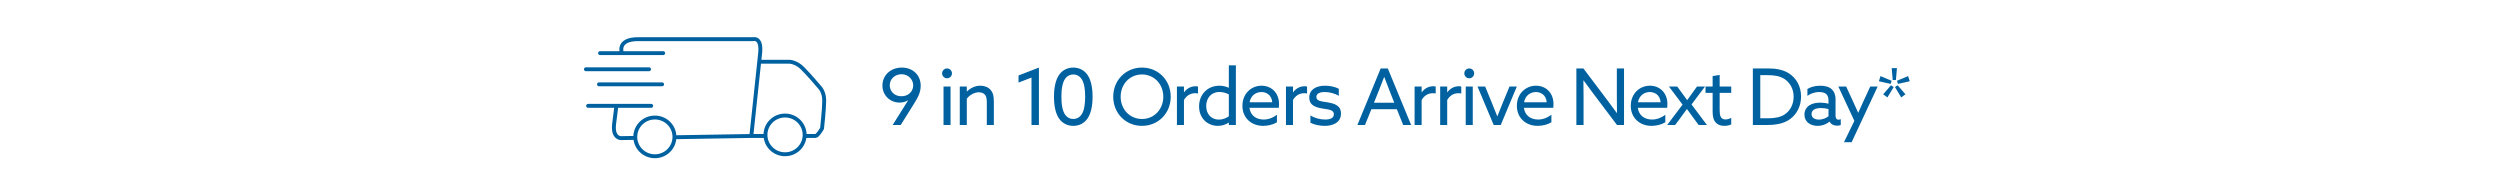 <svg width="640" height="50" viewBox="0 0 640 50" fill="none" xmlns="http://www.w3.org/2000/svg">
<path d="M230.78 24.64C232.6 24.64 233.78 23.36 233.78 21.86C233.78 20.38 232.56 19 230.8 19C229.2 19 227.78 20.12 227.78 21.84C227.78 23.4 228.98 24.64 230.78 24.64ZM232.46 25.72L232.42 25.68C231.94 26 231.2 26.26 230.28 26.26C227.94 26.26 225.9 24.48 225.9 21.9C225.9 19.24 228.02 17.3 230.86 17.3C233.66 17.3 235.7 19.18 235.7 21.96C235.7 23.66 234.96 25 233.96 26.6L230.58 32H228.52L232.46 25.72ZM241.182 18.78C241.182 18.08 241.742 17.52 242.442 17.52C243.142 17.52 243.702 18.08 243.702 18.78C243.702 19.48 243.142 20.04 242.442 20.04C241.742 20.04 241.182 19.48 241.182 18.78ZM241.542 32V22.16H243.342V32H241.542ZM245.703 32V22.16H247.503V23.4L247.543 23.42C248.403 22.56 249.603 21.94 250.983 21.94C252.063 21.94 252.983 22.32 253.603 23.02C254.143 23.64 254.423 24.4 254.423 25.92V32H252.623V26.26C252.623 25.24 252.483 24.64 252.163 24.26C251.763 23.78 251.123 23.62 250.583 23.62C249.463 23.62 248.203 24.32 247.503 25.26V32H245.703ZM264.063 32V19.86L260.743 21.14V19.32L265.963 17.3V32H264.063ZM274.759 32.22C273.319 32.22 272.059 31.62 271.199 30.46C270.259 29.18 269.819 27.2 269.819 24.76C269.819 22.32 270.259 20.34 271.199 19.06C272.059 17.9 273.319 17.3 274.759 17.3C276.199 17.3 277.459 17.9 278.319 19.06C279.259 20.34 279.699 22.32 279.699 24.76C279.699 27.2 279.259 29.18 278.319 30.46C277.459 31.62 276.199 32.22 274.759 32.22ZM274.759 30.46C275.619 30.46 276.279 30.08 276.759 29.48C277.599 28.4 277.799 26.5 277.799 24.76C277.799 23.02 277.599 21.12 276.759 20.04C276.279 19.44 275.619 19.06 274.759 19.06C273.899 19.06 273.239 19.44 272.759 20.04C271.919 21.12 271.719 23.02 271.719 24.76C271.719 26.5 271.919 28.4 272.759 29.48C273.239 30.08 273.899 30.46 274.759 30.46ZM284.986 24.76C284.986 20.56 288.146 17.3 292.346 17.3C296.546 17.3 299.706 20.56 299.706 24.76C299.706 28.96 296.546 32.22 292.346 32.22C288.146 32.22 284.986 28.96 284.986 24.76ZM286.886 24.76C286.886 27.94 289.186 30.46 292.346 30.46C295.506 30.46 297.806 27.94 297.806 24.76C297.806 21.58 295.506 19.06 292.346 19.06C289.186 19.06 286.886 21.58 286.886 24.76ZM301.294 32V22.16H303.094V23.6L303.134 23.62C303.814 22.66 304.894 22.08 306.054 22.08C306.254 22.08 306.474 22.1 306.694 22.16V23.94C306.454 23.88 306.214 23.86 305.994 23.86C304.654 23.86 303.714 24.54 303.094 25.6V32H301.294ZM306.963 27.24C306.963 24.22 309.083 21.94 312.183 21.94C313.163 21.94 313.903 22.18 314.543 22.46L314.583 22.44V16.72H316.383V32H314.583V31.4L314.543 31.38C313.883 31.84 312.963 32.22 311.783 32.22C309.123 32.22 306.963 30.28 306.963 27.24ZM308.783 27.14C308.783 29.1 310.003 30.62 312.023 30.62C313.003 30.62 313.883 30.26 314.583 29.78V24.16C313.923 23.82 313.043 23.54 312.163 23.54C310.083 23.54 308.783 25.12 308.783 27.14ZM327.377 27.6H319.857C320.117 29.54 321.557 30.6 323.497 30.6C324.857 30.6 325.997 30.06 326.897 29.38V31.3C326.017 31.86 324.657 32.22 323.377 32.22C320.337 32.22 318.057 30.18 318.057 27.08C318.057 23.98 320.317 21.94 322.957 21.94C325.357 21.94 327.437 23.62 327.437 26.7C327.437 27 327.417 27.36 327.377 27.6ZM322.917 23.56C321.617 23.56 320.217 24.36 319.897 26.18H325.697C325.537 24.22 324.097 23.56 322.917 23.56ZM329.207 32V22.16H331.007V23.6L331.047 23.62C331.727 22.66 332.807 22.08 333.967 22.08C334.167 22.08 334.387 22.1 334.607 22.16V23.94C334.367 23.88 334.127 23.86 333.907 23.86C332.567 23.86 331.627 24.54 331.007 25.6V32H329.207ZM335.47 31.42V29.54C336.59 30.26 338.01 30.6 339.23 30.6C340.59 30.6 341.47 30.2 341.47 29.24C341.47 28.06 340.05 28.04 338.53 27.78C336.65 27.46 335.17 26.9 335.17 24.96C335.19 22.92 336.93 21.94 339.21 21.94C340.39 21.94 341.75 22.2 342.73 22.72V24.52C341.63 23.88 340.27 23.56 339.13 23.56C337.87 23.56 336.99 23.94 336.99 24.82C336.99 25.94 338.39 25.94 339.85 26.2C341.73 26.52 343.29 27.04 343.29 29.08C343.29 31.36 341.25 32.22 339.15 32.22C337.89 32.22 336.49 31.96 335.47 31.42ZM347.495 32L353.455 17.52H355.275L361.255 32H359.215L357.595 27.96H351.075L349.435 32H347.495ZM352.915 23.36L351.735 26.3H356.935L355.755 23.3C355.295 22.14 354.815 20.9 354.375 19.72H354.335C353.895 20.9 353.415 22.12 352.915 23.36ZM362.139 32V22.16H363.939V23.6L363.979 23.62C364.659 22.66 365.739 22.08 366.899 22.08C367.099 22.08 367.319 22.1 367.539 22.16V23.94C367.299 23.88 367.059 23.86 366.839 23.86C365.499 23.86 364.559 24.54 363.939 25.6V32H362.139ZM368.683 32V22.16H370.483V23.6L370.523 23.62C371.203 22.66 372.283 22.08 373.443 22.08C373.643 22.08 373.863 22.1 374.083 22.16V23.94C373.843 23.88 373.603 23.86 373.383 23.86C372.043 23.86 371.103 24.54 370.483 25.6V32H368.683ZM374.867 18.78C374.867 18.08 375.427 17.52 376.127 17.52C376.827 17.52 377.387 18.08 377.387 18.78C377.387 19.48 376.827 20.04 376.127 20.04C375.427 20.04 374.867 19.48 374.867 18.78ZM375.227 32V22.16H377.027V32H375.227ZM382.388 32L378.248 22.16H380.208L382.028 26.6C382.468 27.68 382.868 28.68 383.288 29.76H383.328C383.768 28.64 384.188 27.6 384.648 26.48L386.428 22.16H388.308L384.188 32H382.388ZM397.638 27.6H390.118C390.378 29.54 391.818 30.6 393.758 30.6C395.118 30.6 396.258 30.06 397.158 29.38V31.3C396.278 31.86 394.918 32.22 393.638 32.22C390.598 32.22 388.318 30.18 388.318 27.08C388.318 23.98 390.578 21.94 393.218 21.94C395.618 21.94 397.698 23.62 397.698 26.7C397.698 27 397.678 27.36 397.638 27.6ZM393.178 23.56C391.878 23.56 390.478 24.36 390.158 26.18H395.958C395.798 24.22 394.358 23.56 393.178 23.56ZM405.391 32H403.551V17.52H405.351L411.411 25.56C412.251 26.66 413.091 27.8 413.911 28.94L413.951 28.92C413.931 27.66 413.911 26.2 413.911 24.8V17.52H415.751V32H413.951L407.891 23.96C407.051 22.86 406.211 21.72 405.391 20.58L405.351 20.6C405.371 21.86 405.391 23.32 405.391 24.72V32ZM426.8 27.6H419.28C419.54 29.54 420.98 30.6 422.92 30.6C424.28 30.6 425.42 30.06 426.32 29.38V31.3C425.44 31.86 424.08 32.22 422.8 32.22C419.76 32.22 417.48 30.18 417.48 27.08C417.48 23.98 419.74 21.94 422.38 21.94C424.78 21.94 426.86 23.62 426.86 26.7C426.86 27 426.84 27.36 426.8 27.6ZM422.34 23.56C421.04 23.56 419.64 24.36 419.32 26.18H425.12C424.96 24.22 423.52 23.56 422.34 23.56ZM434.855 32L433.395 30.02C432.895 29.34 432.315 28.54 431.875 27.92H431.835C431.395 28.54 430.775 29.38 430.275 30.06L428.835 32H426.795L430.735 26.78L427.255 22.16H429.375L430.435 23.6C430.935 24.28 431.475 25.02 431.895 25.62H431.935C432.355 25.02 432.915 24.24 433.395 23.58L434.435 22.16H436.475L433.035 26.74L436.975 32H434.855ZM439.174 31.3C438.694 30.76 438.434 29.96 438.434 28.58V23.78H436.614V22.16H438.434V19.48L440.234 19.18V22.16H443.194V23.78H440.234V28.24C440.234 29.46 440.414 30.58 441.714 30.58C442.234 30.58 442.814 30.4 443.194 30.16V31.86C442.794 32.06 442.094 32.22 441.414 32.22C440.694 32.22 439.814 32.04 439.174 31.3ZM448.731 32V17.52H452.711C454.631 17.52 456.371 17.82 457.831 18.7C459.911 19.96 461.071 22.18 461.071 24.7C461.071 27.1 460.031 29.24 458.191 30.54C456.651 31.62 454.731 32 452.231 32H448.731ZM450.631 30.28H452.531C454.271 30.28 455.671 30.06 456.831 29.32C458.211 28.44 459.171 26.8 459.171 24.76C459.171 22.66 458.151 21.1 456.851 20.24C455.591 19.4 454.051 19.24 452.491 19.24H450.631V30.28ZM465.318 32.22C464.518 32.22 463.638 32.02 462.978 31.52C462.338 31.04 461.938 30.3 461.938 29.34C461.938 28.24 462.458 27.44 463.238 26.94C463.978 26.46 464.978 26.28 465.998 26.28C466.758 26.28 467.458 26.38 468.098 26.54V25.72C468.098 25 467.918 24.46 467.538 24.1C467.158 23.76 466.558 23.56 465.718 23.56C464.478 23.56 463.438 24 462.698 24.54V22.78C463.458 22.32 464.518 21.94 465.978 21.94C467.178 21.94 468.218 22.2 468.918 22.84C469.498 23.36 469.898 24.2 469.898 25.42V29.6C469.898 30.2 470.118 30.64 470.658 30.64C470.858 30.64 471.078 30.58 471.238 30.5V32C470.998 32.1 470.658 32.18 470.278 32.18C469.498 32.18 468.758 31.84 468.378 31.14H468.338C467.778 31.66 466.638 32.22 465.318 32.22ZM465.638 30.62C466.578 30.62 467.498 30.24 468.098 29.76V27.92C467.558 27.76 466.798 27.66 466.178 27.66C464.958 27.66 463.758 28.02 463.758 29.18C463.758 30.14 464.578 30.62 465.638 30.62ZM474.019 36.4H472.059L474.719 30.94L470.619 22.16H472.619L474.339 25.88C474.799 26.88 475.279 27.94 475.679 28.84H475.719C476.159 27.86 476.599 26.88 477.059 25.88L478.779 22.16H480.679L474.019 36.4ZM484.535 20.48L484.275 17.44H485.615L485.355 20.48H484.535ZM485.875 21.48L485.635 20.68L488.475 19.48L488.895 20.8L485.875 21.48ZM484.015 21.48L480.995 20.8L481.415 19.48L484.255 20.68L484.015 21.48ZM486.715 24.94L485.115 22.3L485.795 21.82L487.795 24.14L486.715 24.94ZM483.175 24.94L482.095 24.14L484.095 21.82L484.775 22.3L483.175 24.94Z" fill="#0061A0"/>
<path d="M159.21 13.602C159.21 13.602 157.799 10.022 163.37 10.022H192.895C192.895 10.022 195.123 9.471 194.566 13.878L192.338 34.808M192.338 34.808L195.967 34.808M192.338 34.808L172.66 35.133M157.799 27.097L157.242 31.503C156.685 35.359 158.913 35.359 158.913 35.359L162.64 35.298M194.361 15.805H202.087C202.087 15.805 203.758 15.805 205.429 17.458C207.1 19.11 209.886 22.415 209.886 22.415C209.886 22.415 211 23.517 211 25.72C211 27.923 210.443 32.88 210.443 32.88C210.443 32.88 209.329 34.808 208.772 34.808H205.979M153.621 13.602H169.776M150 17.733H166.155M153.342 21.589H169.498M150.557 27.097H166.712M162.64 35.298C162.774 37.917 164.964 40 167.647 40C170.385 40 172.611 37.829 172.66 35.133M162.64 35.298C162.635 35.213 162.633 35.128 162.633 35.043C162.633 32.305 164.878 30.086 167.647 30.086C170.416 30.086 172.66 32.305 172.66 35.043C172.66 35.073 172.66 35.103 172.66 35.133M205.986 34.533C205.986 37.27 203.742 39.49 200.973 39.49C198.204 39.49 195.959 37.27 195.959 34.533C195.959 31.795 198.204 29.576 200.973 29.576C203.742 29.576 205.986 31.795 205.986 34.533Z" stroke="#0061A0" stroke-miterlimit="10" stroke-linecap="round" stroke-linejoin="round"/>
</svg>
